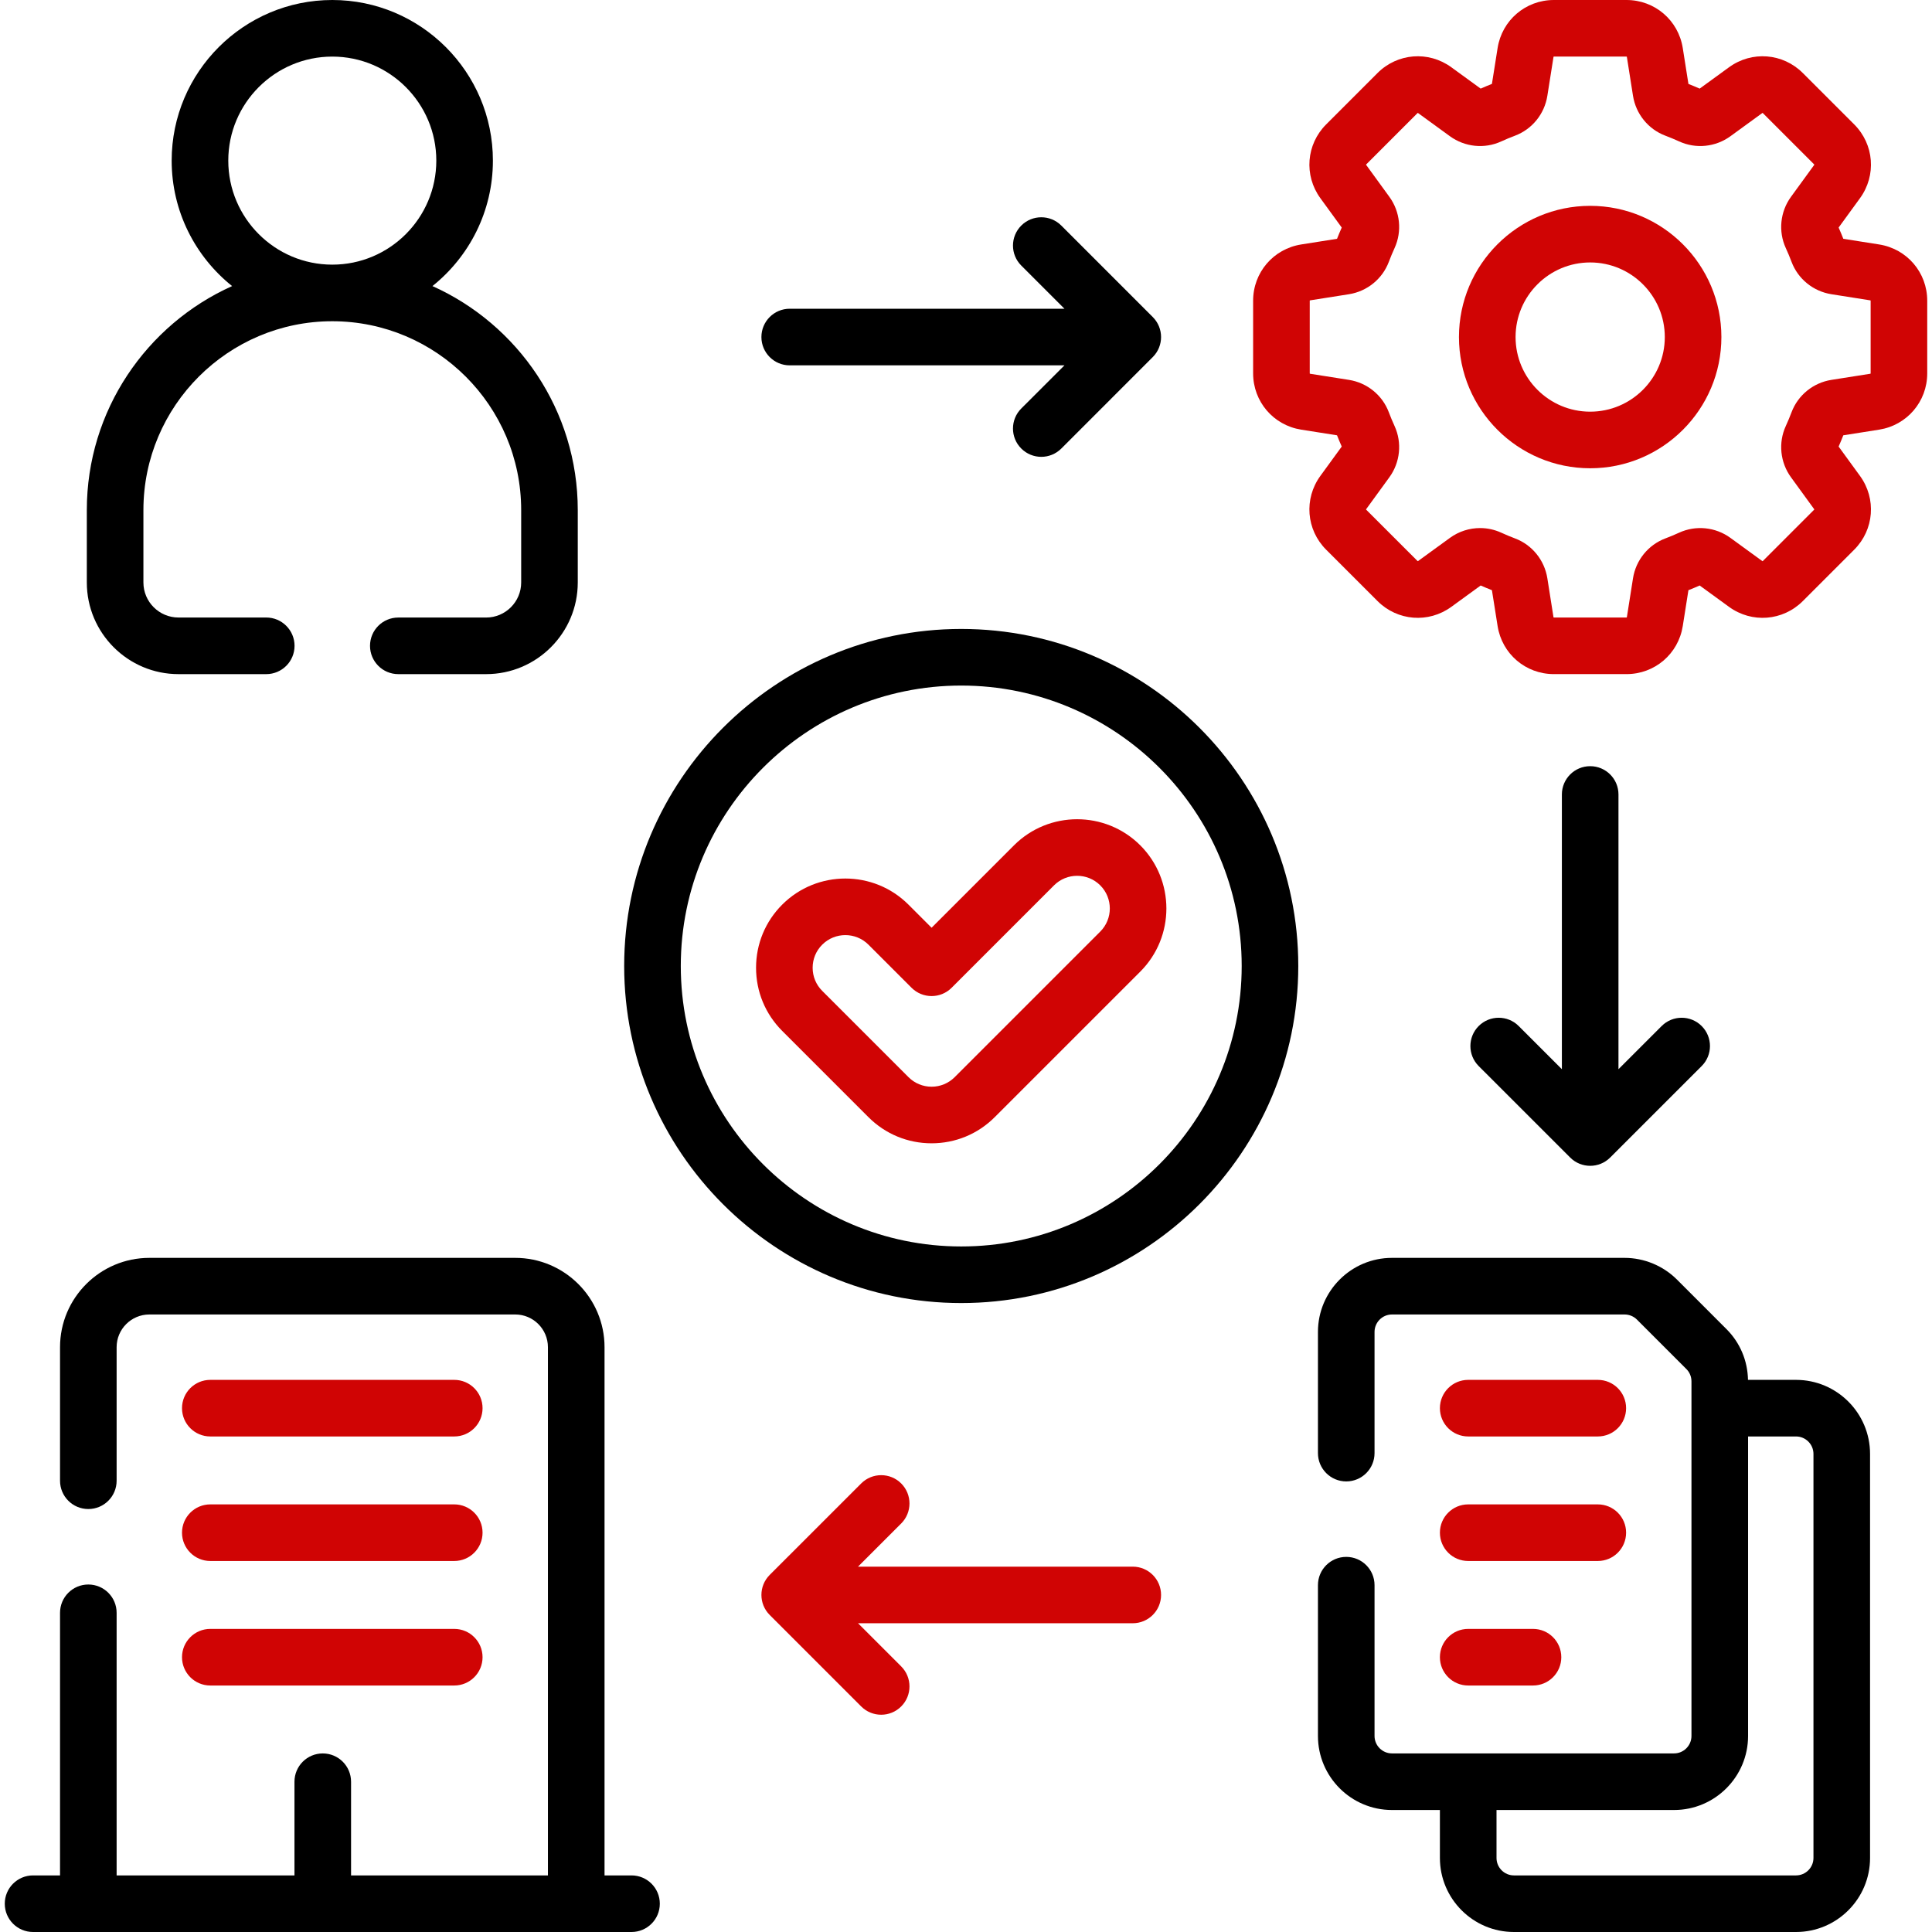 <svg width="96" height="96" viewBox="0 0 96 96" fill="none" xmlns="http://www.w3.org/2000/svg">
<path d="M79.015 10.228C75.42 10.228 72.495 13.153 72.495 16.748C72.495 20.343 75.42 23.268 79.015 23.268C82.61 23.268 85.535 20.343 85.535 16.748C85.535 13.153 82.611 10.228 79.015 10.228ZM79.015 20.456C76.971 20.456 75.308 18.793 75.308 16.748C75.308 14.704 76.971 13.041 79.015 13.041C81.06 13.041 82.723 14.704 82.723 16.748C82.723 18.793 81.06 20.456 79.015 20.456Z" fill="#D00404"/>
<path d="M93.374 12.147L91.594 11.866C91.521 11.68 91.443 11.493 91.36 11.307L92.422 9.848C93.246 8.714 93.125 7.173 92.135 6.182L89.581 3.629C88.591 2.638 87.049 2.517 85.916 3.341L84.456 4.403C84.271 4.321 84.084 4.243 83.897 4.17L83.616 2.389C83.397 1.004 82.222 0 80.821 0H77.209C75.808 0 74.633 1.004 74.415 2.388L74.133 4.169C73.946 4.243 73.759 4.321 73.574 4.403L72.114 3.341C70.981 2.517 69.44 2.638 68.449 3.628L65.896 6.182C64.905 7.173 64.784 8.714 65.608 9.847L66.67 11.307C66.588 11.492 66.51 11.679 66.436 11.866L64.656 12.147C63.272 12.366 62.267 13.541 62.267 14.942V18.553C62.267 19.954 63.272 21.13 64.656 21.349L66.436 21.63C66.51 21.817 66.588 22.004 66.67 22.189L65.608 23.648C64.784 24.782 64.905 26.323 65.896 27.314L68.449 29.867C69.44 30.858 70.981 30.979 72.114 30.155L73.574 29.093C73.759 29.175 73.946 29.253 74.133 29.326L74.415 31.107C74.633 32.491 75.808 33.496 77.209 33.496H80.821C82.222 33.496 83.397 32.491 83.616 31.107L83.897 29.326C84.084 29.253 84.271 29.175 84.456 29.093L85.915 30.155C87.049 30.979 88.59 30.858 89.581 29.867L92.134 27.314C93.125 26.323 93.246 24.782 92.422 23.648L91.36 22.189C91.442 22.004 91.52 21.817 91.593 21.63L93.374 21.349C94.758 21.13 95.763 19.954 95.763 18.553V14.942C95.763 13.542 94.759 12.366 93.374 12.147ZM92.951 18.554C92.951 18.562 92.944 18.569 92.936 18.571L91.001 18.876C90.099 19.019 89.341 19.634 89.022 20.482C88.935 20.712 88.838 20.943 88.735 21.169C88.355 21.998 88.454 22.975 88.994 23.717L90.147 25.303C90.152 25.31 90.151 25.319 90.145 25.325L87.592 27.879C87.586 27.885 87.577 27.885 87.57 27.881L85.984 26.727C85.241 26.187 84.265 26.088 83.436 26.468C83.21 26.572 82.979 26.668 82.75 26.754C81.901 27.074 81.285 27.833 81.143 28.735L80.838 30.669C80.836 30.677 80.829 30.683 80.821 30.683H77.209C77.201 30.683 77.194 30.677 77.192 30.669L76.887 28.734C76.744 27.832 76.129 27.073 75.281 26.754C75.051 26.668 74.82 26.571 74.595 26.468C74.26 26.315 73.902 26.239 73.545 26.239C73.016 26.239 72.489 26.404 72.046 26.727L70.46 27.88C70.453 27.885 70.444 27.885 70.438 27.878L67.884 25.325C67.878 25.319 67.878 25.31 67.882 25.303L69.036 23.717C69.576 22.974 69.675 21.998 69.295 21.169C69.192 20.943 69.095 20.712 69.009 20.483C68.689 19.634 67.931 19.018 67.028 18.876L65.094 18.571C65.086 18.569 65.08 18.562 65.08 18.553V14.942C65.08 14.934 65.086 14.927 65.094 14.925L67.029 14.62C67.931 14.477 68.689 13.861 69.009 13.014C69.095 12.784 69.192 12.553 69.295 12.327C69.675 11.498 69.576 10.521 69.036 9.779L67.883 8.193C67.878 8.186 67.879 8.177 67.885 8.171L70.438 5.617C70.444 5.611 70.453 5.611 70.46 5.615L72.046 6.769C72.789 7.309 73.766 7.408 74.594 7.028C74.82 6.924 75.051 6.828 75.281 6.742C76.129 6.422 76.745 5.664 76.887 4.761L77.193 2.827C77.194 2.818 77.201 2.812 77.21 2.812H80.821C80.829 2.812 80.837 2.819 80.838 2.827L81.143 4.761C81.286 5.663 81.901 6.422 82.749 6.741C82.98 6.828 83.21 6.925 83.436 7.027C84.265 7.408 85.241 7.309 85.984 6.769L87.57 5.615C87.577 5.611 87.586 5.611 87.592 5.617L90.146 8.171C90.152 8.177 90.153 8.186 90.148 8.193L88.994 9.779C88.454 10.521 88.355 11.498 88.735 12.327C88.84 12.554 88.936 12.785 89.022 13.013C89.341 13.861 90.099 14.477 91.002 14.62L92.936 14.925C92.944 14.927 92.951 14.934 92.951 14.942V18.554Z" fill="#D00404"/>
<path d="M8.868 33.497H13.23C14.006 33.497 14.636 32.867 14.636 32.091C14.636 31.314 14.006 30.684 13.23 30.684H8.868C7.908 30.684 7.126 29.903 7.126 28.942V25.346C7.126 20.173 11.336 15.964 16.51 15.962C21.686 15.964 25.897 20.173 25.897 25.346V28.943C25.897 29.903 25.116 30.685 24.155 30.685H19.792C19.015 30.685 18.386 31.314 18.386 32.091C18.386 32.868 19.015 33.497 19.792 33.497H24.155C26.666 33.497 28.709 31.454 28.709 28.943V25.346C28.709 20.395 25.74 16.124 21.488 14.215C23.318 12.751 24.492 10.502 24.492 7.981C24.493 3.58 20.912 0 16.512 0C12.111 0 8.53 3.58 8.53 7.981C8.53 10.501 9.704 12.751 11.533 14.215C7.282 16.124 4.314 20.395 4.314 25.346V28.942C4.314 31.454 6.357 33.497 8.868 33.497ZM16.512 2.812C19.362 2.812 21.68 5.131 21.68 7.981C21.68 10.831 19.362 13.15 16.512 13.15C13.661 13.15 11.343 10.832 11.343 7.981C11.343 5.131 13.661 2.812 16.512 2.812Z" fill="black"/>
<path d="M47.763 31.252C38.528 31.252 31.015 38.765 31.015 48C31.015 57.235 38.528 64.748 47.763 64.748C56.998 64.748 64.511 57.235 64.511 48C64.511 38.765 56.998 31.252 47.763 31.252ZM47.763 61.936C40.079 61.936 33.828 55.684 33.828 48C33.828 40.316 40.079 34.065 47.763 34.065C55.447 34.065 61.699 40.316 61.699 48C61.699 55.684 55.447 61.936 47.763 61.936Z" fill="black"/>
<path d="M50.385 42.004L46.29 46.099L45.142 44.951C43.412 43.221 40.597 43.221 38.867 44.951C38.029 45.789 37.568 46.903 37.568 48.088C37.568 49.273 38.029 50.387 38.867 51.225L43.153 55.511C43.991 56.349 45.105 56.81 46.29 56.81C47.475 56.81 48.59 56.349 49.427 55.511L56.66 48.279C58.39 46.548 58.389 43.734 56.66 42.004C54.929 40.275 52.115 40.275 50.385 42.004ZM54.671 46.29L47.439 53.522C47.132 53.829 46.724 53.998 46.29 53.998C45.856 53.998 45.449 53.829 45.142 53.522L40.856 49.236C40.549 48.93 40.38 48.522 40.38 48.088C40.38 47.654 40.549 47.246 40.856 46.94C41.173 46.623 41.589 46.465 42.005 46.465C42.42 46.465 42.836 46.623 43.153 46.94L45.296 49.083C45.845 49.631 46.735 49.632 47.285 49.083L52.374 43.993C53.007 43.36 54.038 43.36 54.671 43.993C55.304 44.626 55.304 45.657 54.671 46.29Z" fill="#D00404"/>
<path d="M10.45 71.377H22.572C23.349 71.377 23.978 70.748 23.978 69.971C23.978 69.194 23.349 68.565 22.572 68.565H10.45C9.674 68.565 9.044 69.194 9.044 69.971C9.044 70.748 9.674 71.377 10.45 71.377Z" fill="#D00404"/>
<path d="M10.45 77.565H22.572C23.349 77.565 23.978 76.935 23.978 76.158C23.978 75.382 23.349 74.752 22.572 74.752H10.45C9.674 74.752 9.044 75.382 9.044 76.158C9.044 76.935 9.674 77.565 10.45 77.565Z" fill="#D00404"/>
<path d="M10.45 83.752H22.572C23.349 83.752 23.978 83.122 23.978 82.346C23.978 81.569 23.349 80.939 22.572 80.939H10.45C9.674 80.939 9.044 81.569 9.044 82.346C9.044 83.122 9.674 83.752 10.45 83.752Z" fill="#D00404"/>
<path d="M39.24 18.154H52.892L50.746 20.299C50.197 20.849 50.197 21.739 50.747 22.288C51.021 22.562 51.381 22.7 51.741 22.7C52.101 22.7 52.461 22.562 52.736 22.288L57.281 17.742C57.83 17.193 57.83 16.303 57.281 15.754L52.736 11.208C52.186 10.659 51.296 10.659 50.747 11.208C50.197 11.757 50.197 12.647 50.747 13.196L52.892 15.341H39.24C38.464 15.341 37.834 15.971 37.834 16.748C37.834 17.525 38.464 18.154 39.24 18.154Z" fill="black"/>
<path d="M79.015 38.071C78.238 38.071 77.609 38.7 77.609 39.477V53.128L75.463 50.983C74.915 50.434 74.024 50.434 73.475 50.983C72.926 51.532 72.926 52.423 73.475 52.972L78.021 57.517C78.295 57.792 78.655 57.929 79.015 57.929C79.375 57.929 79.735 57.792 80.009 57.517L84.555 52.972C85.105 52.423 85.105 51.532 84.555 50.983C84.006 50.434 83.116 50.434 82.567 50.983L80.421 53.128V39.477C80.421 38.7 79.792 38.071 79.015 38.071Z" fill="black"/>
<path d="M56.287 77.846H42.635L44.78 75.701C45.329 75.151 45.329 74.261 44.78 73.712C44.231 73.163 43.341 73.163 42.792 73.712L38.246 78.257C37.697 78.807 37.697 79.697 38.246 80.246L42.792 84.792C43.066 85.067 43.426 85.204 43.786 85.204C44.146 85.204 44.506 85.067 44.78 84.792C45.329 84.243 45.329 83.353 44.78 82.803L42.635 80.658H56.287C57.063 80.658 57.693 80.029 57.693 79.252C57.693 78.475 57.063 77.846 56.287 77.846Z" fill="#D00404"/>
<path d="M31.38 93.188H30.039V66.941C30.039 64.494 28.049 62.503 25.603 62.503H7.421C4.973 62.503 2.983 64.494 2.983 66.941V73.577C2.983 74.354 3.612 74.983 4.389 74.983C5.165 74.983 5.795 74.354 5.795 73.577V66.941C5.795 66.045 6.524 65.316 7.421 65.316H25.603C26.498 65.316 27.226 66.045 27.226 66.941V93.188H17.444V88.533C17.444 87.756 16.814 87.127 16.038 87.127C15.261 87.127 14.632 87.756 14.632 88.533V93.188H5.795V80.139C5.795 79.363 5.165 78.733 4.389 78.733C3.612 78.733 2.983 79.363 2.983 80.139V93.188H1.643C0.866 93.188 0.237 93.817 0.237 94.594C0.237 95.371 0.866 96 1.643 96H31.38C32.156 96 32.786 95.371 32.786 94.594C32.786 93.817 32.156 93.188 31.38 93.188Z" fill="black"/>
<path d="M89.243 68.565H86.857C86.838 67.608 86.46 66.712 85.784 66.039L83.327 63.581C82.642 62.896 81.694 62.503 80.726 62.503H69.166C67.138 62.503 65.488 64.154 65.488 66.184V72.204C65.488 72.981 66.117 73.611 66.894 73.611C67.671 73.611 68.3 72.981 68.3 72.204V66.184C68.3 65.705 68.689 65.316 69.166 65.316H80.726C80.954 65.316 81.177 65.408 81.338 65.569L83.797 68.029C83.959 68.191 84.048 68.408 84.048 68.64V86.259C84.048 86.737 83.66 87.126 83.182 87.126H69.166C68.689 87.126 68.3 86.737 68.3 86.259V78.767C68.3 77.99 67.671 77.361 66.894 77.361C66.117 77.361 65.488 77.99 65.488 78.767V86.259C65.488 88.288 67.138 89.938 69.166 89.938H71.548V92.321C71.548 94.35 73.198 96 75.227 96H89.243C91.272 96 92.922 94.35 92.922 92.321V72.244C92.922 70.215 91.272 68.565 89.243 68.565ZM90.11 92.321C90.11 92.799 89.721 93.188 89.243 93.188H75.227C74.749 93.188 74.361 92.799 74.361 92.321V89.938H83.182C85.211 89.938 86.861 88.288 86.861 86.259V71.377H89.243C89.721 71.377 90.11 71.766 90.11 72.244V92.321Z" fill="black"/>
<path d="M72.954 71.377H79.394C80.171 71.377 80.8 70.748 80.8 69.971C80.8 69.194 80.171 68.565 79.394 68.565H72.954C72.177 68.565 71.548 69.194 71.548 69.971C71.548 70.748 72.177 71.377 72.954 71.377Z" fill="#D00404"/>
<path d="M72.954 77.565H79.394C80.171 77.565 80.8 76.935 80.8 76.158C80.8 75.382 80.171 74.752 79.394 74.752H72.954C72.177 74.752 71.548 75.382 71.548 76.158C71.548 76.935 72.177 77.565 72.954 77.565Z" fill="#D00404"/>
<path d="M72.954 83.752H76.174C76.951 83.752 77.58 83.122 77.58 82.346C77.58 81.569 76.951 80.939 76.174 80.939H72.954C72.177 80.939 71.548 81.569 71.548 82.346C71.548 83.122 72.177 83.752 72.954 83.752Z" fill="#D00404"/>
</svg>
